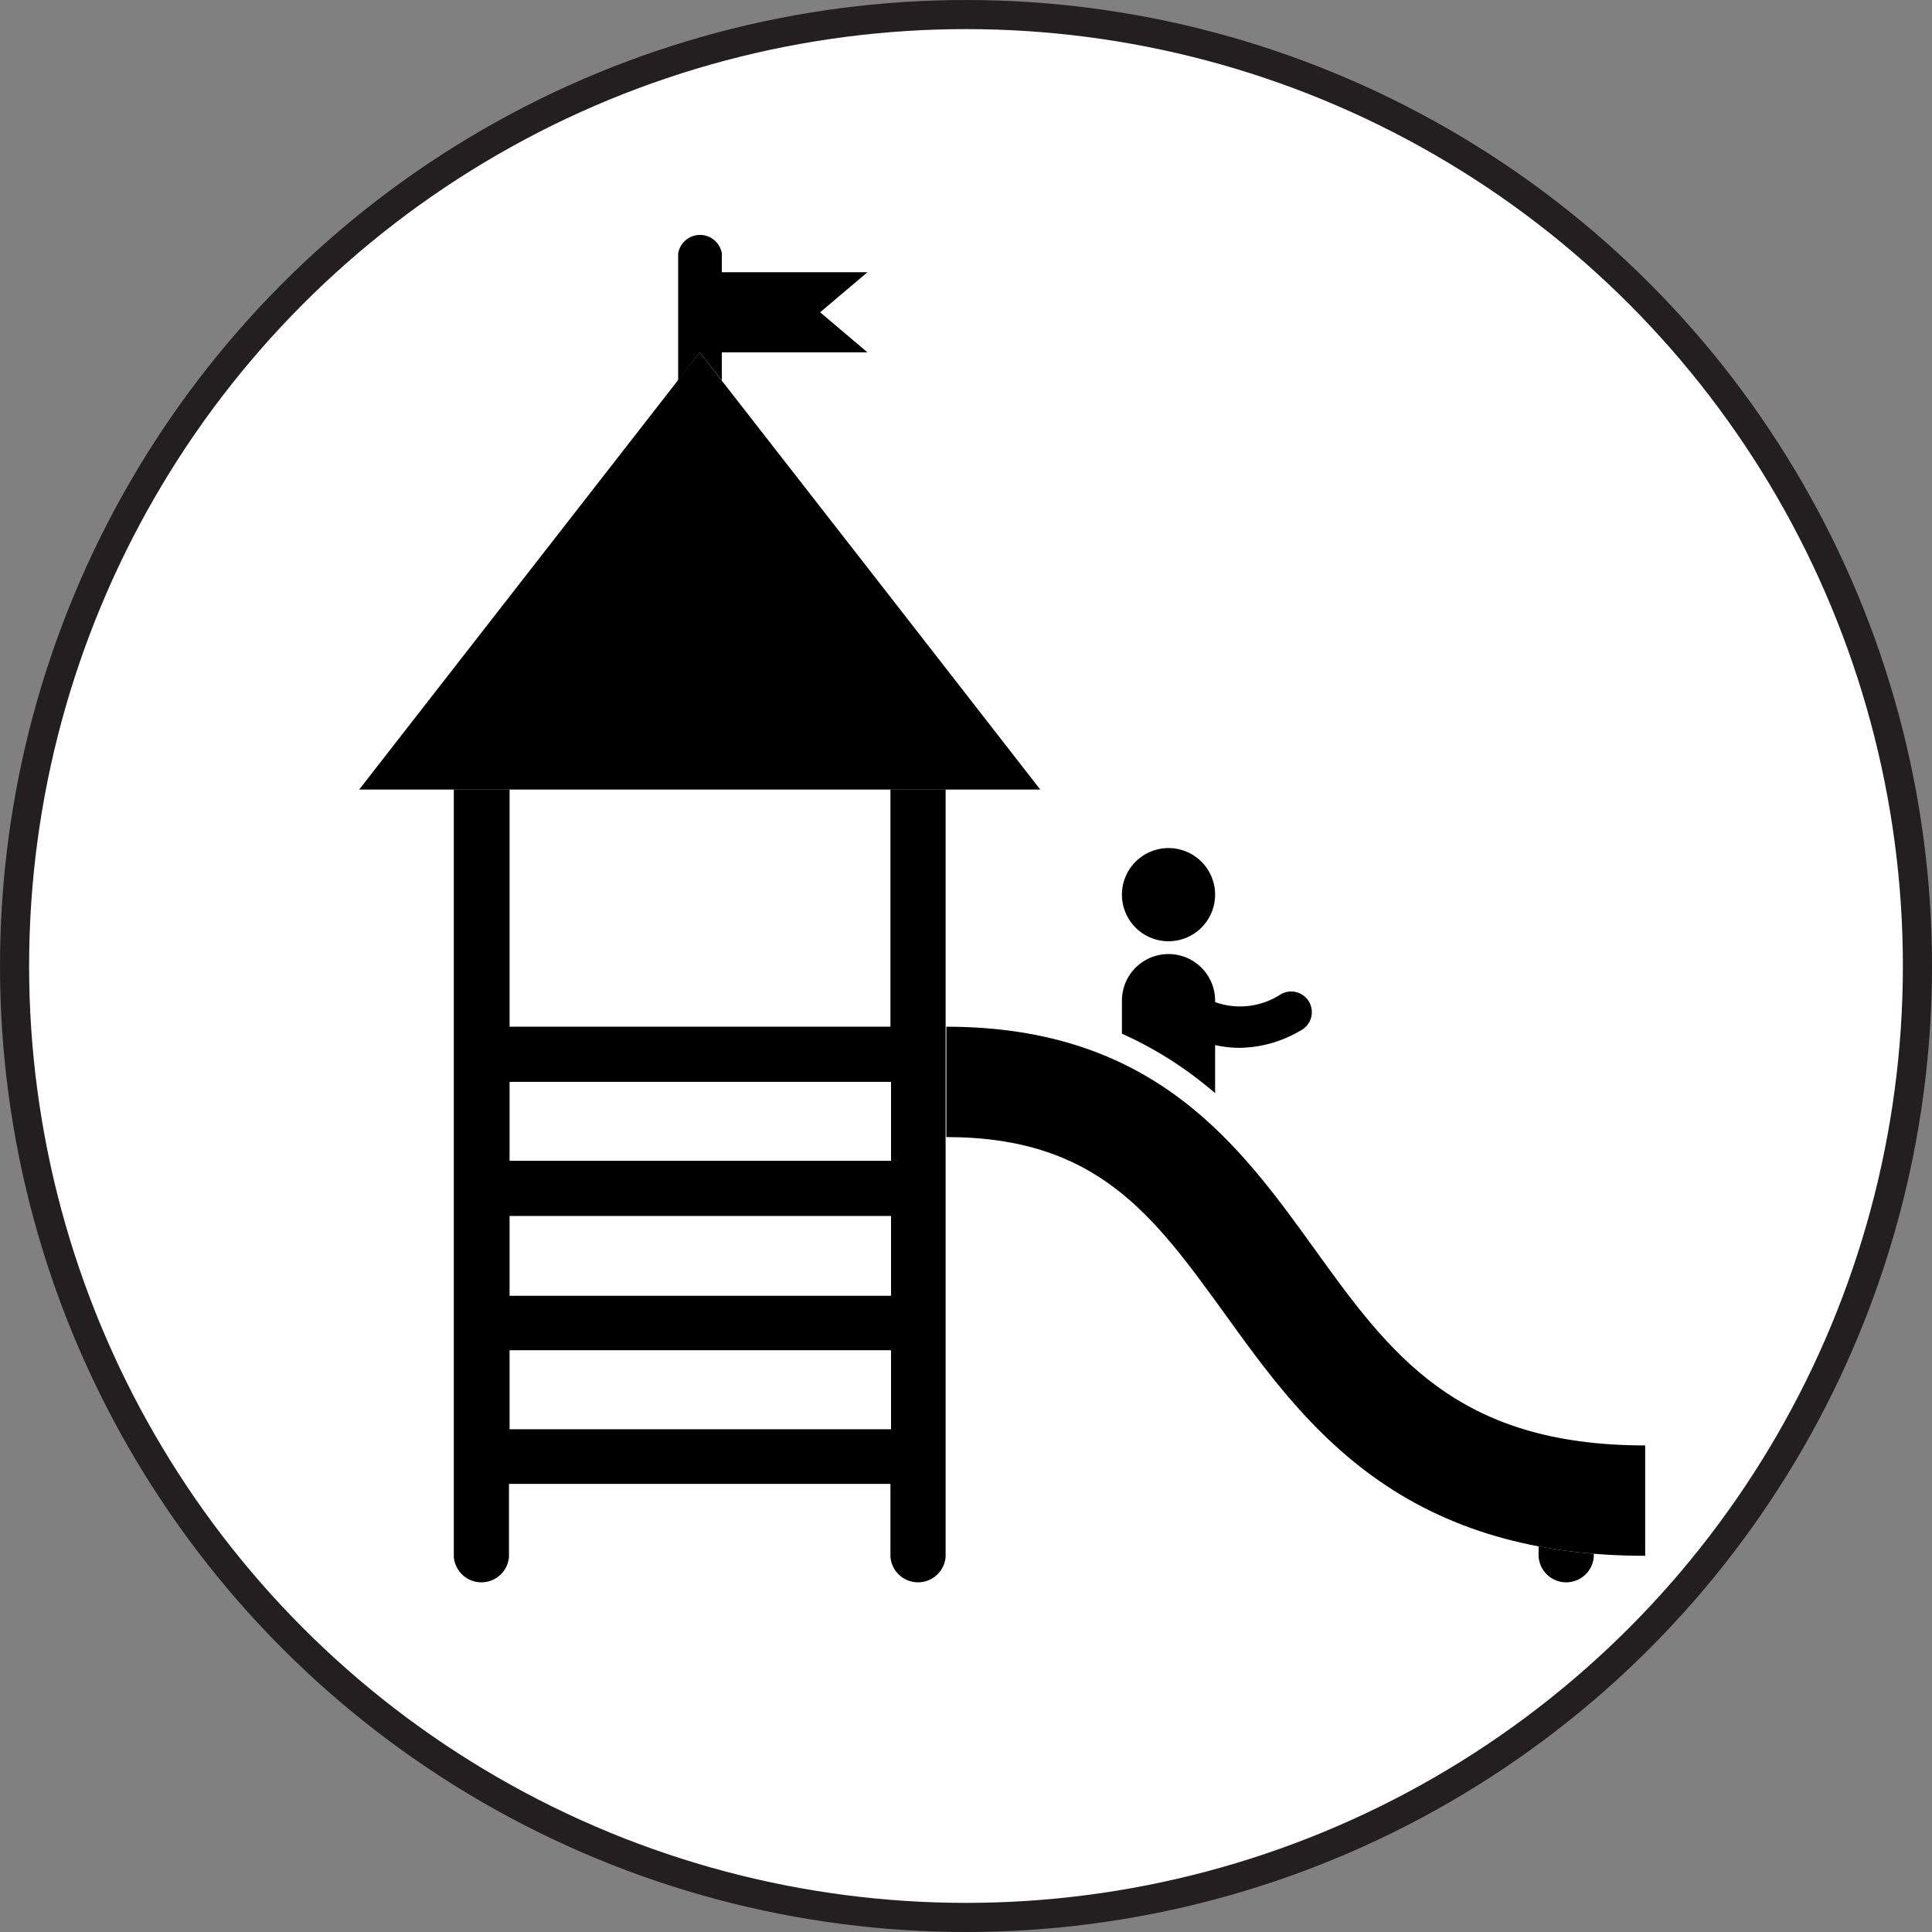 <svg xmlns="http://www.w3.org/2000/svg" viewBox="0 0 132.7 132.7"><rect x="0" y="0" width="132.7" height="132.7" fill="#808080" stroke="none"/><defs><style>.cls-1{fill:#fff;stroke:#231f20;stroke-miterlimit:10;stroke-width:2px;}</style></defs><g id="Layer_2" data-name="Layer 2"><g id="Layer_1-2" data-name="Layer 1"><circle class="cls-1" cx="66.35" cy="66.35" r="65.35"/><g id="SLIDE"><g id="kid"><path id="head" d="M80.26,64.65a3.2,3.2,0,1,0-3.2-3.2A3.2,3.2,0,0,0,80.26,64.65Z"/><path id="body" d="M82.12,74c.46.35.91.71,1.34,1.08v-3.3a7.56,7.56,0,0,0,1.67.19A8.38,8.38,0,0,0,89.3,70.8a1.42,1.42,0,1,0-1.39-2.47,5.09,5.09,0,0,1-4.45.5v-.1a3.2,3.2,0,1,0-6.4,0V71A25.75,25.75,0,0,1,82.12,74Z"/></g><path id="flag" d="M48.06,24.2l1.52,1.94V24.2h10l-3.25-2.75,3.25-2.75h-10V17.41a1.52,1.52,0,0,0-3,0v8.73Z"/><g id="slide-2" data-name="slide"><polygon points="48.06 24.2 59.76 39.21 71.45 54.23 48.06 54.23 24.67 54.23 36.37 39.21 48.06 24.2"/><path d="M61.16,54.22v16.3H35V54.22H31.17v52.7a1.9,1.9,0,0,0,3.79,0v-5h26.2v5a1.9,1.9,0,0,0,3.79,0V54.22ZM35,74.31h26.2v5.42H35Zm0,9.21h26.2V89H35Zm0,14.65V92.74h26.2v5.43Z"/></g><g id="slide-3" data-name="slide"><path d="M113,106.86c-7.53,0-13.66-1.79-18.74-5.48-4.41-3.2-7.33-7.25-10.15-11.16C79.21,83.45,75.35,78.1,65,78.1V70.52c14.28,0,20.13,8.11,25.29,15.27S100,99.28,113,99.28Z"/><path d="M105.68,106.21v.71a1.9,1.9,0,0,0,3.79,0v-.2A37.25,37.25,0,0,1,105.68,106.21Z"/></g></g></g></g></svg>